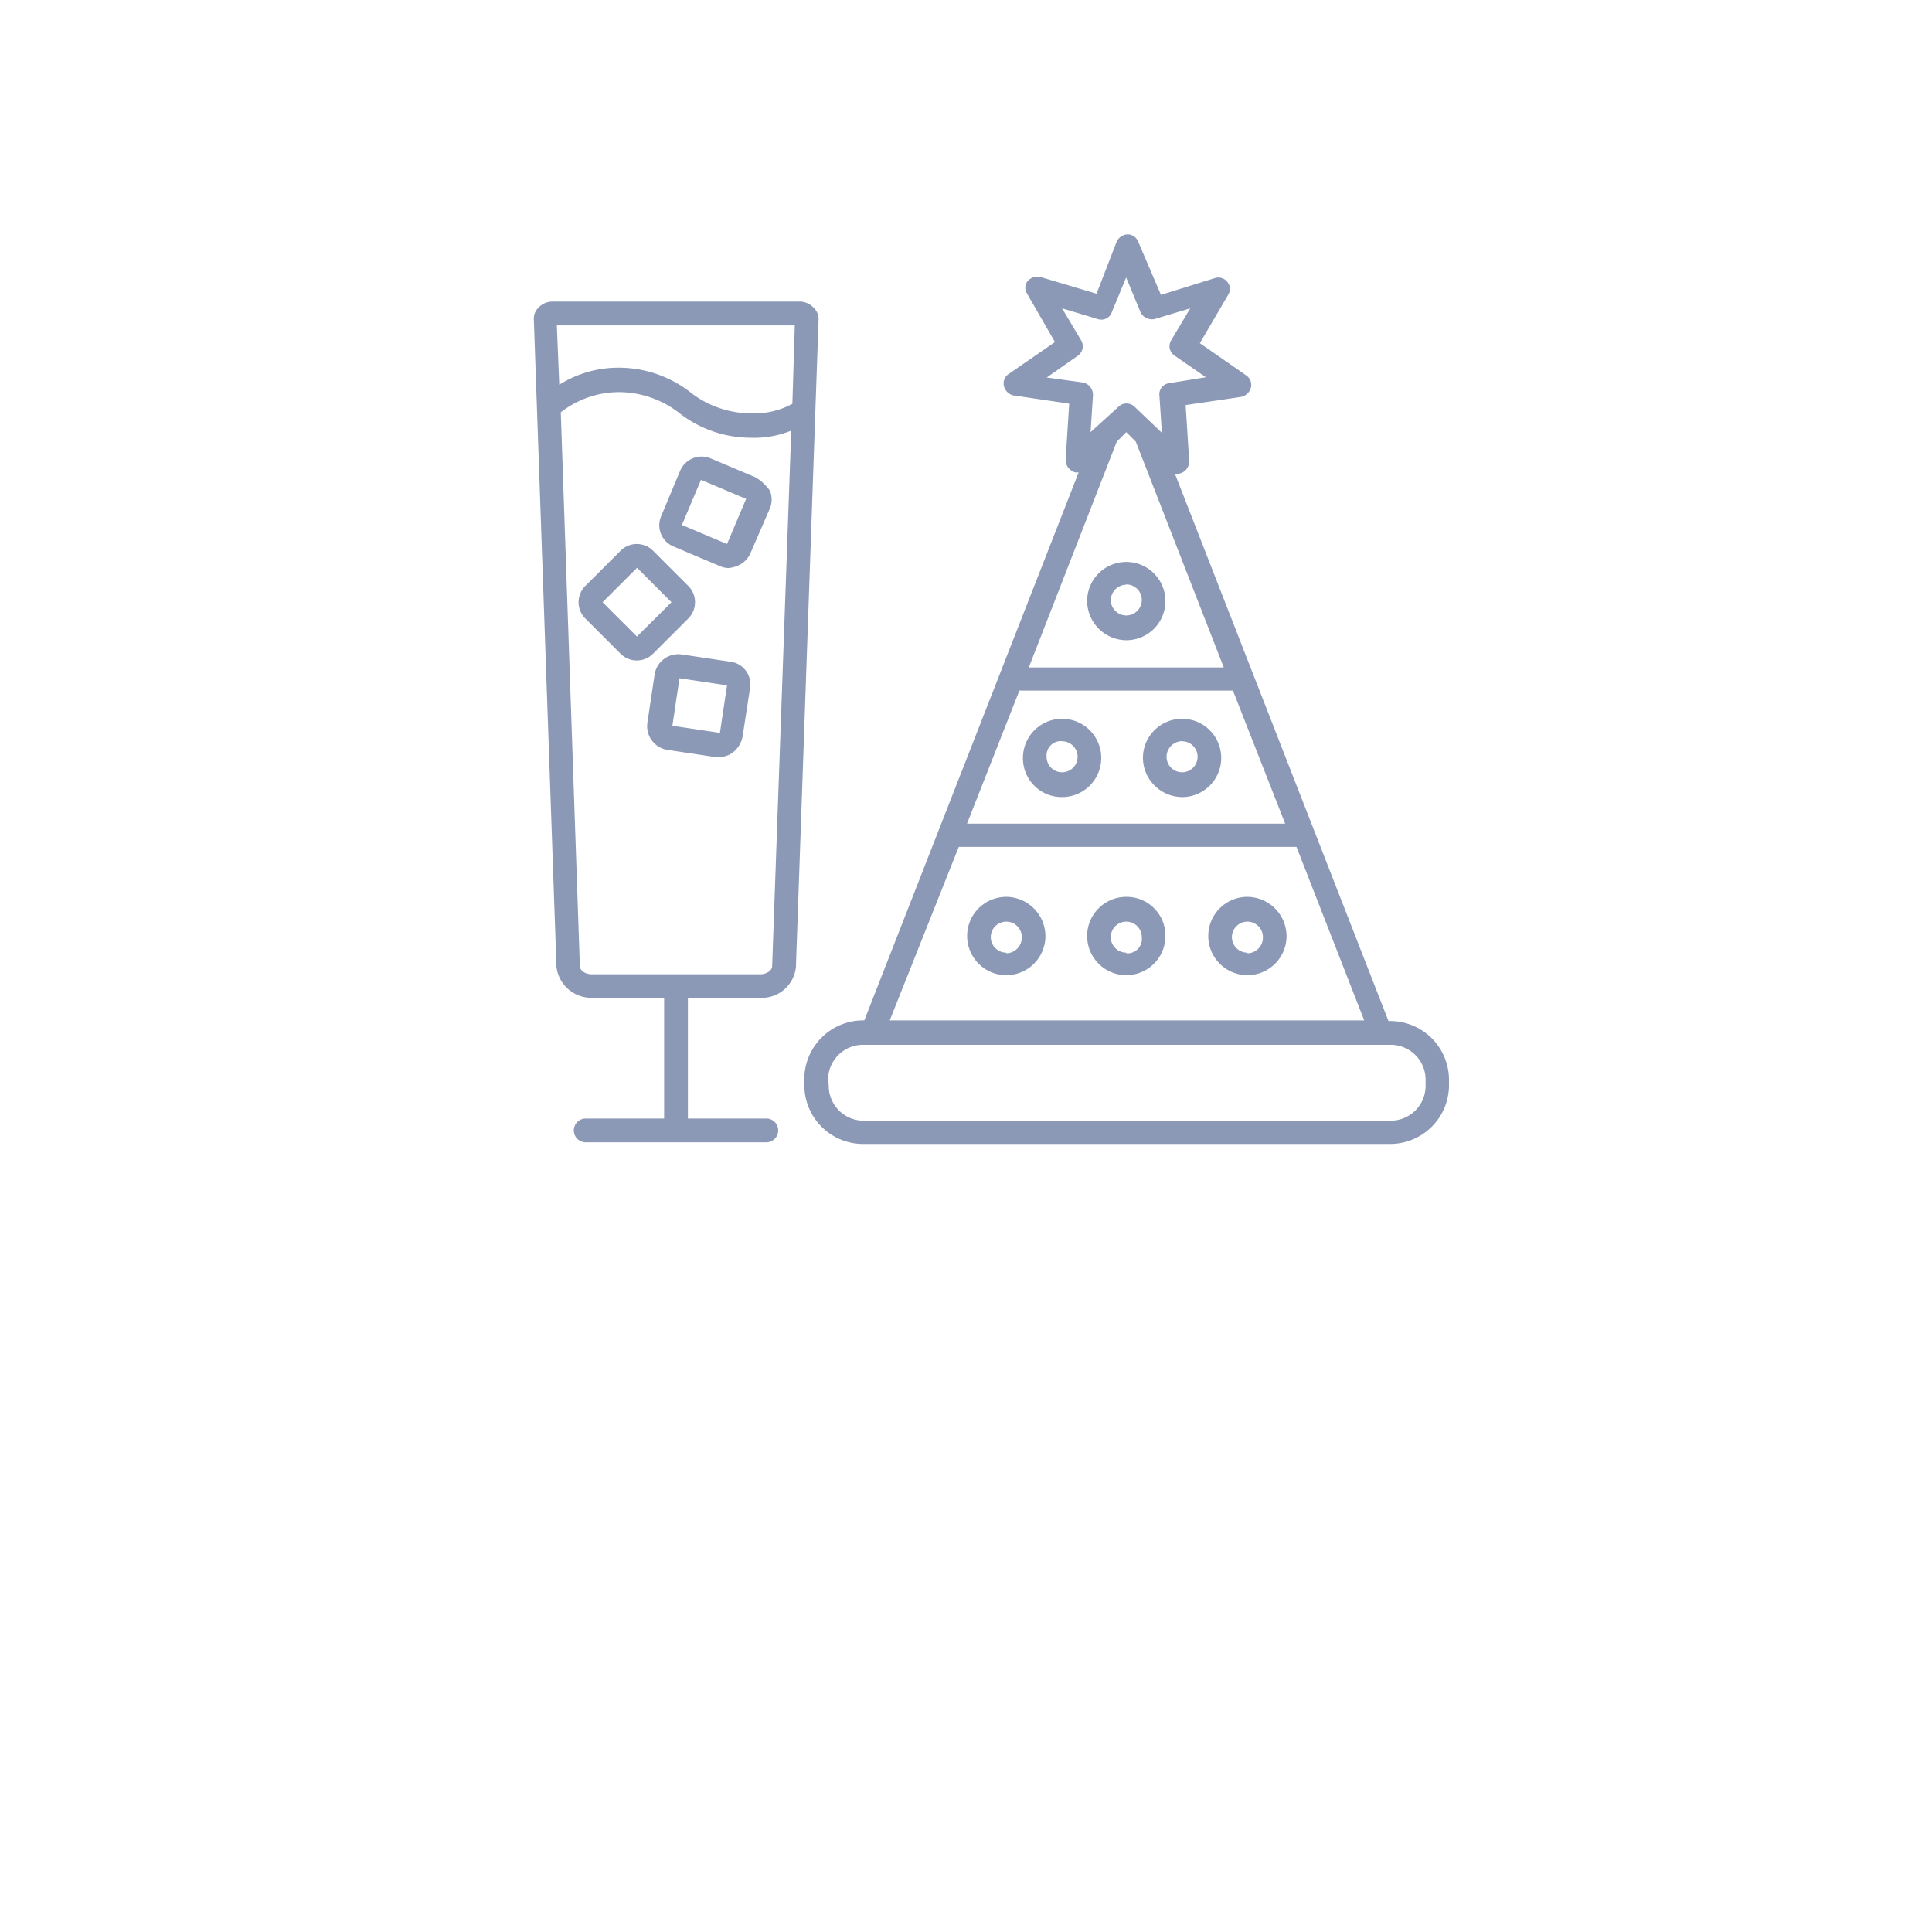 <svg xmlns="http://www.w3.org/2000/svg" viewBox="0 0 152 152"><defs><style>.cls-1{fill:none;}.cls-2{fill:#8B99B6;}</style></defs><title>1</title><g id="_3" data-name="3"><rect class="cls-1" width="152" height="152"/><path class="cls-2" d="M79.17,70.56a3.08,3.08,0,1,0,3.08,3.08A3.11,3.11,0,0,0,79.17,70.56Zm0,4.39a1.22,1.22,0,1,1,1.22-1.22A1.24,1.24,0,0,1,79.17,75Z"/><path class="cls-2" d="M88.61,70.56a3.08,3.08,0,1,0,3.08,3.08A3.05,3.05,0,0,0,88.61,70.56Zm0,4.39a1.22,1.22,0,1,1,1.22-1.22A1.13,1.13,0,0,1,88.61,75Z"/><path class="cls-2" d="M98.14,70.56a3.08,3.08,0,1,0,3.08,3.08A3.11,3.11,0,0,0,98.14,70.56Zm0,4.39a1.22,1.22,0,1,1,1.22-1.22A1.24,1.24,0,0,1,98.14,75Z"/><path class="cls-2" d="M83.56,62.71a3.08,3.08,0,1,0-3.08-3.08A3.05,3.05,0,0,0,83.56,62.71Zm0-4.39a1.22,1.22,0,1,1-1.22,1.22A1.13,1.13,0,0,1,83.56,58.31Z"/><path class="cls-2" d="M93,62.71a3.08,3.08,0,1,0-3.08-3.08A3.11,3.11,0,0,0,93,62.71Zm0-4.39a1.22,1.22,0,1,1-1.22,1.22A1.24,1.24,0,0,1,93,58.31Z"/><path class="cls-2" d="M88.61,50.37a3.08,3.08,0,1,0-3.08-3.08A3.11,3.11,0,0,0,88.61,50.37Zm0-4.39a1.22,1.22,0,1,1-1.22,1.22A1.24,1.24,0,0,1,88.61,46Z"/><path class="cls-2" d="M63.28,85.33A4.63,4.63,0,0,0,68,90h41.41A4.63,4.63,0,0,0,114,85.33V85a4.63,4.63,0,0,0-4.67-4.67h-.09L92.44,37.28a1.19,1.19,0,0,0,.56-.09,1,1,0,0,0,.56-.93l-.28-4.39,4.39-.65a1,1,0,0,0,.75-.75.89.89,0,0,0-.37-.93L94.4,27l2.24-3.83a.84.84,0,0,0-.09-1,.89.89,0,0,0-1-.28l-4.21,1.31L89.54,19a.9.9,0,0,0-.84-.56,1,1,0,0,0-.84.56l-1.59,4.11-4.39-1.31a1.05,1.05,0,0,0-1,.28.85.85,0,0,0-.09,1L83,26.91l-3.65,2.52a.89.89,0,0,0-.37.93,1,1,0,0,0,.75.75l4.39.65-.28,4.39a1,1,0,0,0,.56.93.56.56,0,0,0,.37.09h.09L68,80.28H68A4.63,4.63,0,0,0,63.28,85Zm16.92-31H97l4.11,10.47H76.08ZM88.61,34l.75.75,6.92,17.76H80.94l6.92-17.76Zm-6.26-4.3L84.78,28a.91.91,0,0,0,.28-1.22l-1.5-2.52,2.8.84a.87.87,0,0,0,1.12-.56l1.12-2.71,1.12,2.71a1,1,0,0,0,1.12.56l2.8-.84-1.5,2.52A.89.89,0,0,0,92.44,28l2.43,1.68-2.9.47a.88.88,0,0,0-.75,1l.19,2.9L89.26,32A.9.9,0,0,0,88,32L85.8,34l.19-2.9a1,1,0,0,0-.75-1ZM75.43,66.63H102l5.33,13.65H70ZM65.15,85a2.75,2.75,0,0,1,2.8-2.8h41.41a2.75,2.75,0,0,1,2.8,2.8v.37a2.75,2.75,0,0,1-2.8,2.8H68a2.75,2.75,0,0,1-2.8-2.8Z"/><path class="cls-2" d="M46.55,78.5h5.7V88H46.08a.93.93,0,1,0,0,1.87H60.29a.93.93,0,0,0,0-1.87H54.12V78.5h5.7a2.69,2.69,0,0,0,2.8-2.43L64.4,25.13A1.2,1.2,0,0,0,64,24.2a1.5,1.5,0,0,0-1-.47H43.37a1.5,1.5,0,0,0-1,.47,1.2,1.2,0,0,0-.37.93l1.78,50.94A2.76,2.76,0,0,0,46.55,78.5ZM60.75,76c0,.37-.47.65-.93.65H46.55c-.47,0-.93-.28-.93-.65l-1.5-43.56a7.47,7.47,0,0,1,4.58-1.59,7.76,7.76,0,0,1,4.67,1.59,9.16,9.16,0,0,0,5.7,2,7.74,7.74,0,0,0,3.18-.56ZM62.53,25.6l-.19,6.17a6.27,6.27,0,0,1-3.27.75,7.76,7.76,0,0,1-4.67-1.59,9.16,9.16,0,0,0-5.7-2A8.69,8.69,0,0,0,44,30.27l-.19-4.67Z"/><path class="cls-2" d="M54.12,48.69a1.81,1.81,0,0,0,0-2.62l-2.71-2.71a1.81,1.81,0,0,0-2.62,0l-2.71,2.71a1.81,1.81,0,0,0,0,2.62l2.71,2.71a1.81,1.81,0,0,0,2.62,0Zm-4,1.4-2.71-2.71,2.71-2.71,2.71,2.71L50.1,50.09Z"/><path class="cls-2" d="M57.39,52.05l-3.74-.56a1.89,1.89,0,0,0-2.15,1.59l-.56,3.74A1.89,1.89,0,0,0,52.53,59l3.74.56h.28a1.8,1.8,0,0,0,1.12-.37,2.08,2.08,0,0,0,.75-1.22L59,54.2A1.8,1.8,0,0,0,57.39,52.05Zm-.75,5.61L52.9,57.1h0l.56-3.74,3.74.56Z"/><path class="cls-2" d="M59.45,37.56l-3.55-1.5a1.82,1.82,0,0,0-1.4,0,1.85,1.85,0,0,0-1,1L52,40.65A1.82,1.82,0,0,0,52,42a1.85,1.85,0,0,0,1,1l3.55,1.5h0a1.76,1.76,0,0,0,.75.19,2.2,2.2,0,0,0,.75-.19,1.85,1.85,0,0,0,1-1L60.57,40a1.82,1.82,0,0,0,0-1.4A3.74,3.74,0,0,0,59.45,37.56ZM57.2,42.8h0l-3.55-1.5,1.5-3.55,3.55,1.5Z"/></g></svg>